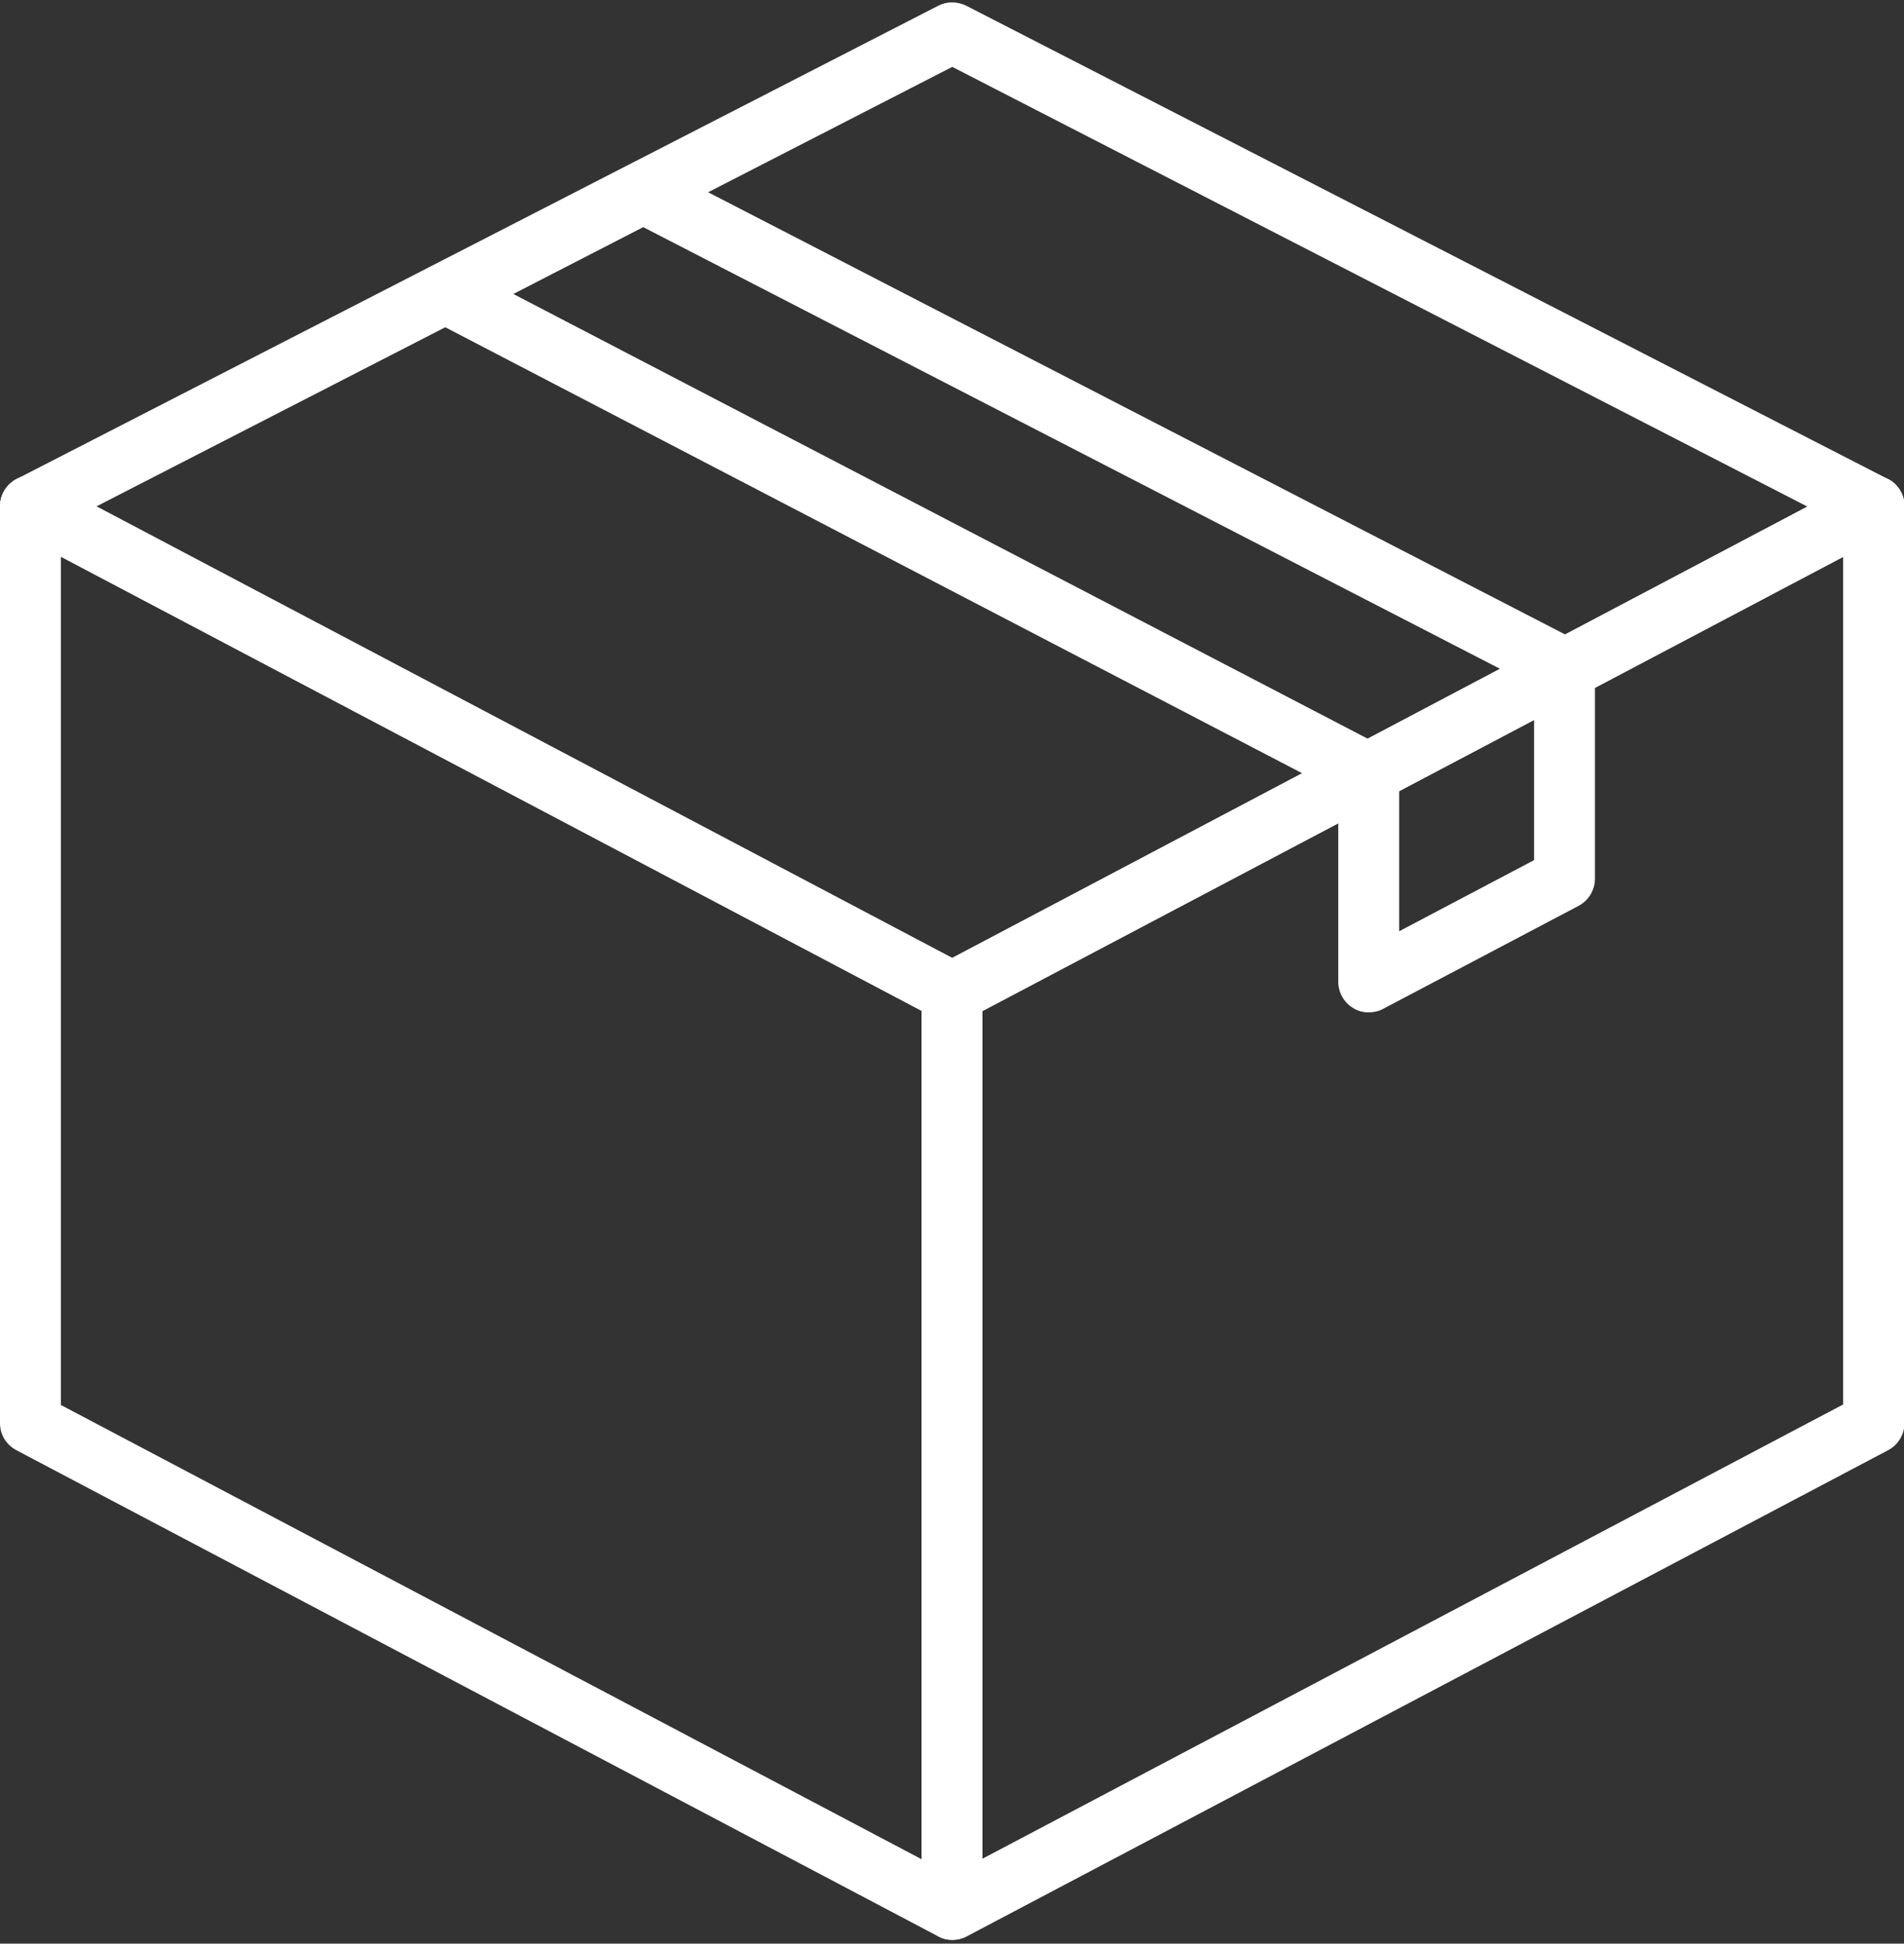 <svg width="97" height="99" viewBox="0 0 97 99" fill="none" xmlns="http://www.w3.org/2000/svg">
<rect x="0" y="0" width="97" height="99" fill="#333333" stroke="none"/>
<g clip-path="url(#clip0_48_769)">
<path d="M48.513 98.806C48.256 98.806 48.026 98.755 47.795 98.628L0.821 73.859C0.308 73.579 0 73.069 0 72.482V25.777C0 25.241 0.282 24.731 0.744 24.45C1.205 24.17 1.795 24.144 2.282 24.399L49.231 49.167C49.744 49.448 50.051 49.958 50.051 50.545V97.25C50.051 97.786 49.769 98.296 49.308 98.577C49.051 98.73 48.795 98.806 48.513 98.806ZM3.103 71.564L46.949 94.699V51.489L3.103 28.353V71.564Z" fill="white"/>
<path d="M48.513 98.806C48.231 98.806 47.949 98.73 47.718 98.577C47.257 98.296 46.975 97.786 46.975 97.25V50.545C46.975 49.984 47.282 49.448 47.795 49.167L94.744 24.399C95.231 24.144 95.795 24.17 96.282 24.45C96.744 24.731 97.026 25.241 97.026 25.777V72.482C97.026 73.043 96.718 73.579 96.205 73.859L49.257 98.628C49.026 98.755 48.77 98.806 48.539 98.806H48.513ZM50.051 51.463V94.674L93.898 71.538V28.353L50.051 51.489V51.463Z" fill="white"/>
<path d="M48.513 52.101C48.256 52.101 48 52.05 47.795 51.922L0.821 27.154C0.308 26.873 0 26.338 0 25.776C0 25.19 0.333 24.68 0.846 24.399L47.795 0.294C48.231 0.064 48.769 0.064 49.231 0.294L96.18 24.399C96.692 24.654 97.026 25.19 97.026 25.776C97.026 26.363 96.718 26.873 96.205 27.154L49.256 51.922C49.026 52.05 48.769 52.101 48.538 52.101H48.513ZM4.897 25.802L48.487 48.81L92.077 25.802L48.513 3.406L4.897 25.802Z" fill="white"/>
<path d="M69.718 51.565C69.436 51.565 69.154 51.489 68.923 51.336C68.462 51.055 68.179 50.545 68.179 50.009V40.342L22.051 16.339C21.538 16.084 21.205 15.548 21.205 14.961C21.205 14.375 21.538 13.864 22.051 13.584L32.051 8.457C32.513 8.227 33.026 8.227 33.487 8.457L80.41 32.664C80.923 32.919 81.256 33.455 81.256 34.041V44.755C81.256 45.316 80.949 45.852 80.436 46.132L70.462 51.387C70.231 51.514 69.974 51.565 69.743 51.565H69.718ZM26.128 14.961L70.436 38.02C70.949 38.276 71.282 38.811 71.282 39.398V47.433L78.154 43.811V34.96L32.769 11.569L26.128 14.987V14.961Z" fill="white"/>
</g>
<defs>
<clipPath id="clip0_48_769">
<rect width="97" height="98.691" fill="white" transform="translate(0 0.116)"/>
</clipPath>
</defs>
</svg>
